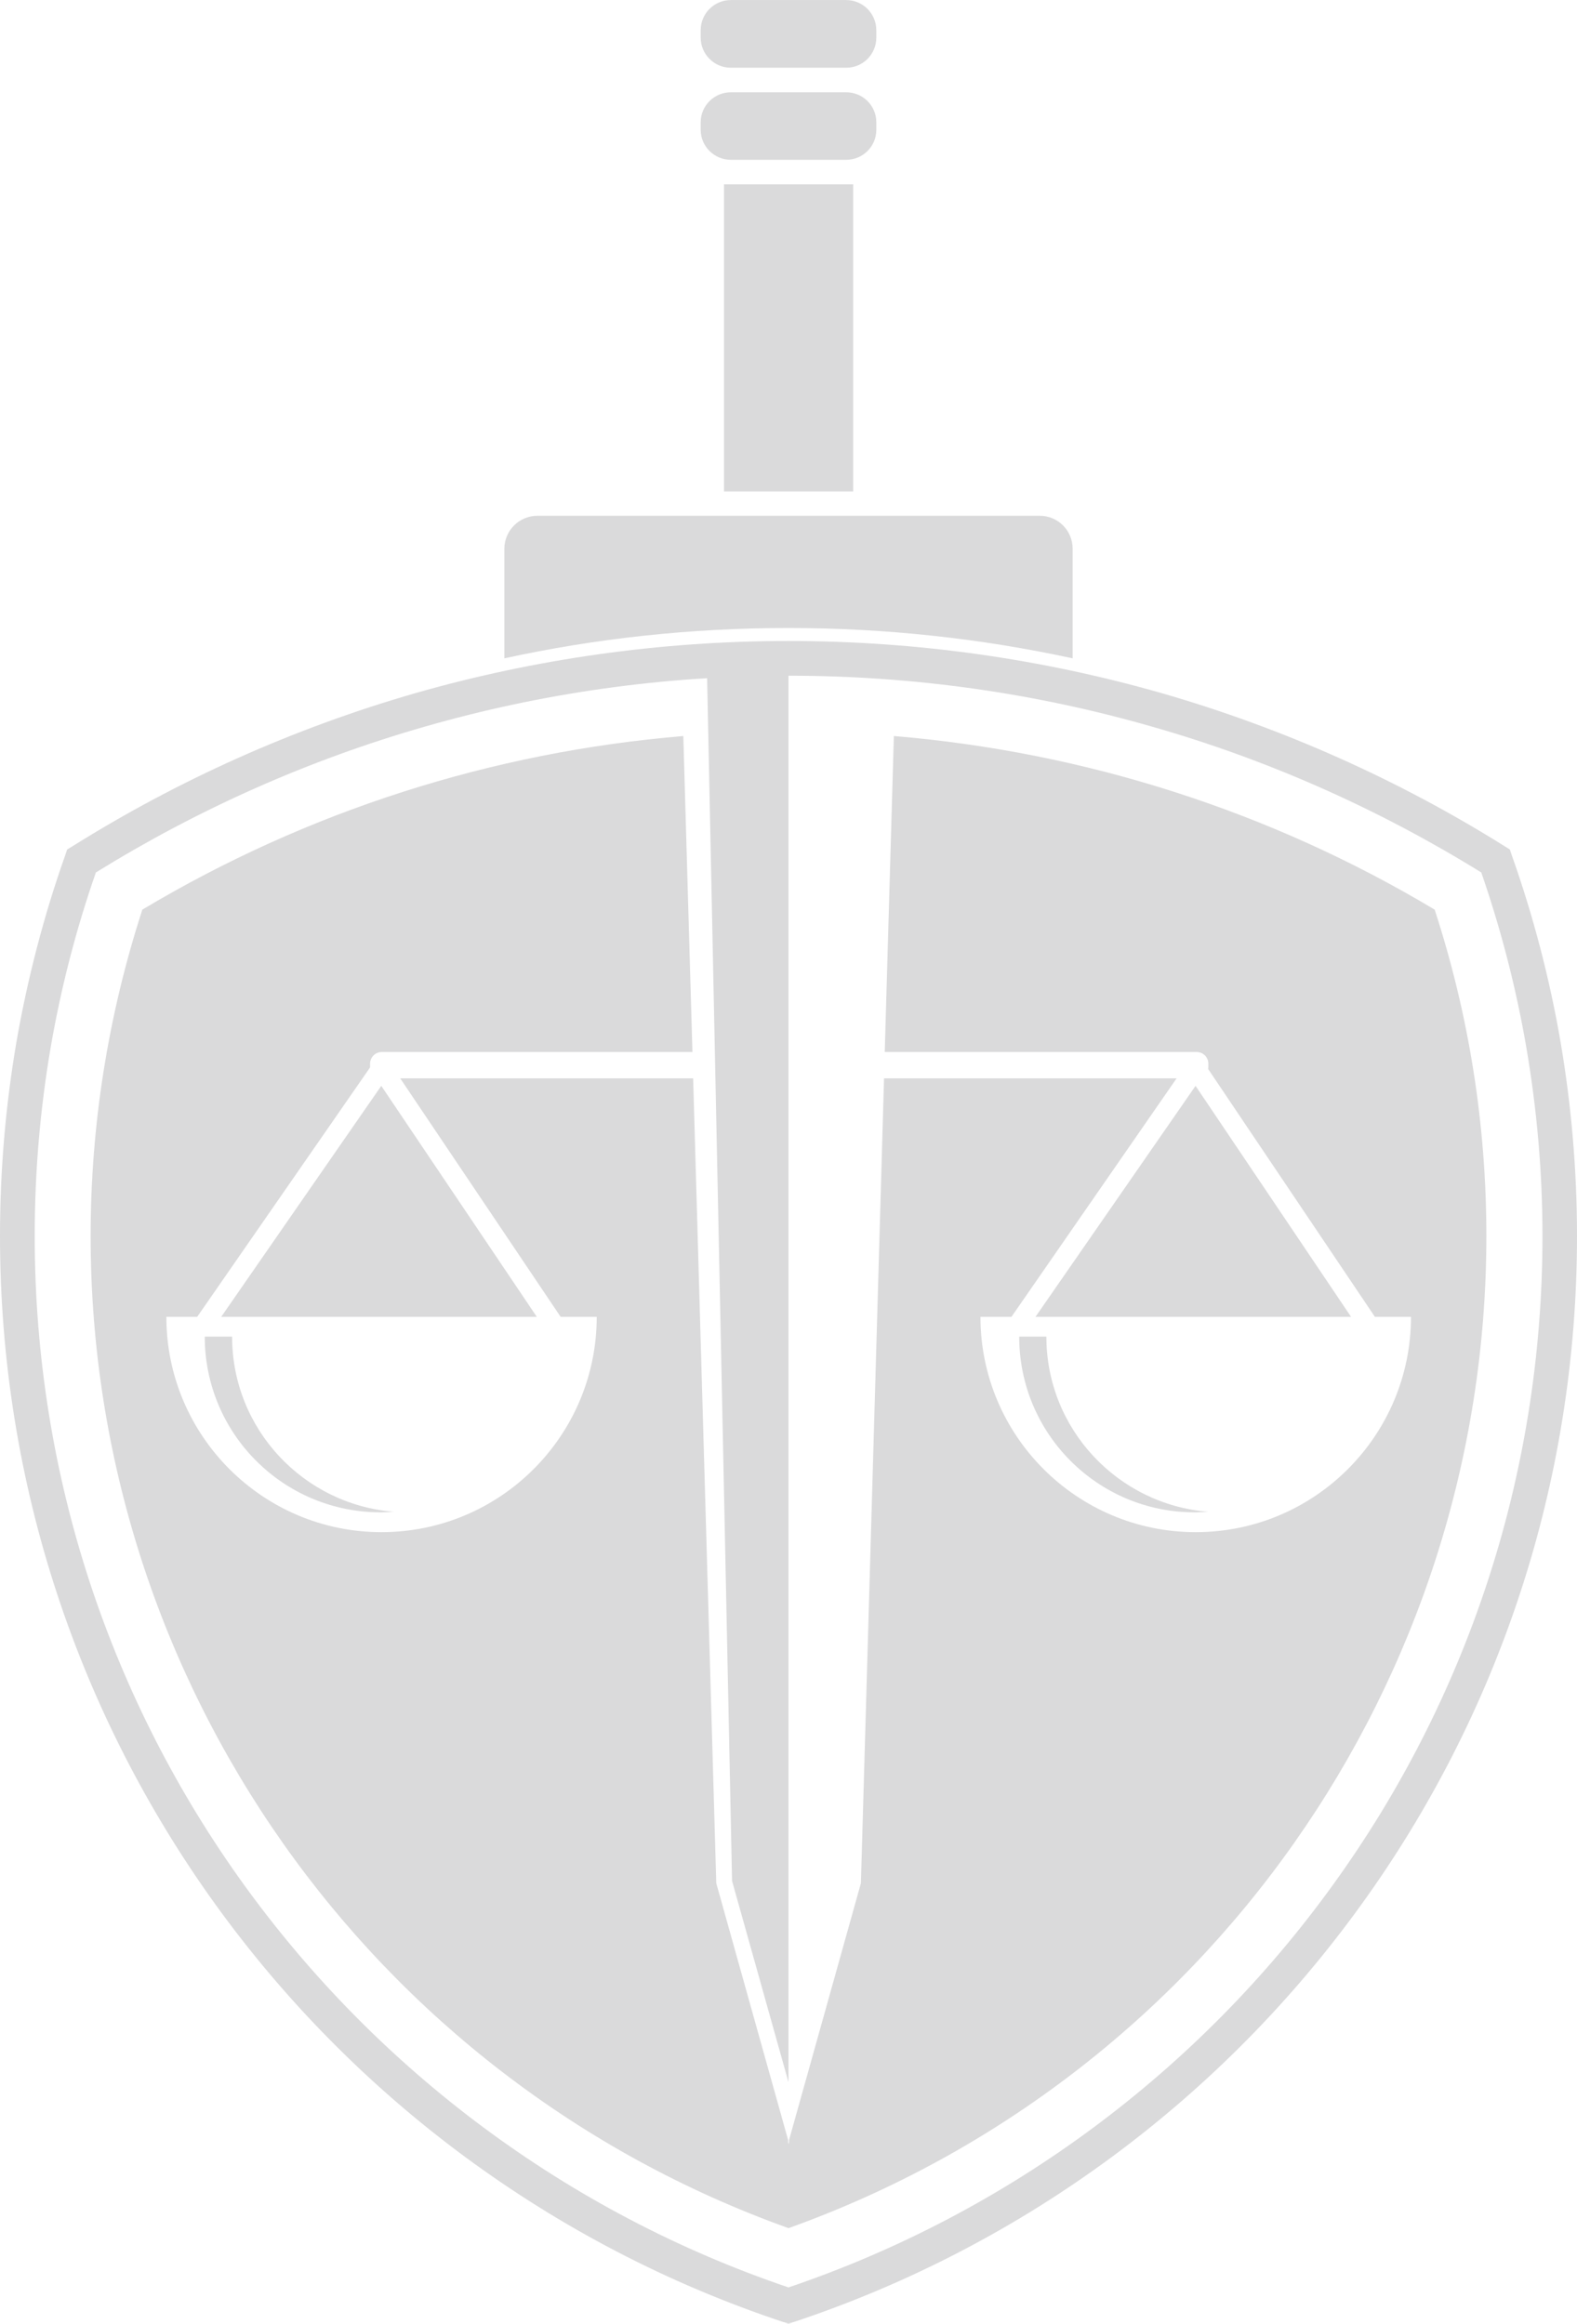 <?xml version="1.0" encoding="UTF-8"?>
<!DOCTYPE svg PUBLIC "-//W3C//DTD SVG 1.1//EN" "http://www.w3.org/Graphics/SVG/1.1/DTD/svg11.dtd">
<!-- Creator: CorelDRAW -->
<svg xmlns="http://www.w3.org/2000/svg" xml:space="preserve" width="1169px" height="1722px" version="1.1" style="shape-rendering:geometricPrecision; text-rendering:geometricPrecision; image-rendering:optimizeQuality; fill-rule:evenodd; clip-rule:evenodd"
viewBox="0 0 1169 1721.93"
 xmlns:xlink="http://www.w3.org/1999/xlink"
 xmlns:xodm="http://www.corel.com/coreldraw/odm/2003">
 <defs>
  <style type="text/css">
   <![CDATA[
    .fil1 {fill:#DADADB}
    .fil0 {fill:#DADADB;fill-rule:nonzero}
   ]]>
  </style>
 </defs>
 <g id="Слой_x0020_1">
  <g id="_105553184654816">
   <path class="fil0" d="M71.08 646.49c-14.69,42.1 -25.99,85.76 -33.66,130.46 -7.66,45.1 -11.69,91.49 -11.69,138.92 0,179.45 57.43,345.27 154.77,480.28 99.4,137.75 240.14,243.39 404,298.88 163.86,-55.49 304.73,-161.13 404.01,-298.88 97.46,-135.01 154.89,-300.96 154.89,-480.28 0,-47.43 -4.15,-93.82 -11.82,-138.92 -7.67,-44.83 -18.97,-88.36 -33.53,-130.46 -75.24,-46.52 -157.23,-83.3 -244.3,-108.12 -85.5,-24.56 -175.82,-37.68 -269.25,-37.68 -93.43,0 -183.87,13.12 -269.38,37.68 -86.8,24.82 -168.93,61.6 -244.04,108.12l0 0zm-59 126.18c8.32,-47.69 20.41,-94.22 36.26,-138.92l1.43 -4.29 3.9 -2.34c78.22,-48.99 163.73,-87.45 254.43,-113.57 87.85,-25.08 180.63,-38.59 276.4,-38.59 95.9,0 188.55,13.51 276.4,38.59 90.7,26.12 176.34,64.58 254.56,113.57l3.77 2.34 1.43 4.29c15.86,44.7 28.07,91.23 36.26,138.92 7.92,46.65 12.08,94.47 12.08,143.2 0,184.91 -59.25,356.05 -159.7,495.23 -103.18,143.2 -249.89,252.74 -420.77,309.53l-4.03 1.3 -4.03 -1.3c-170.88,-56.79 -317.72,-166.46 -420.77,-309.4 -100.44,-139.31 -159.7,-310.45 -159.7,-495.36 0,-48.73 4.16,-96.55 12.09,-143.2l0 0 -0.01 0z"/>
   <path class="fil1" d="M584.5 1651.11c309.92,-110.98 517.32,-405.31 517.32,-735.24 0,-82.52 -12.87,-163.73 -38.33,-241.83 -122.02,-73.03 -259.25,-116.82 -400.89,-128.65l-6.76 234.16 231.18 0c4.93,0 8.7,3.9 8.7,8.71l0 2.08c0,0.52 0,1.17 -0.13,1.82l123.58 183.61 26.77 0c0,88.11 -71.47,159.58 -159.57,159.58 -88.11,0 -159.58,-71.47 -159.58,-159.58l23 0 122.41 -176.72 -216.88 0 -17.15 596.45 -53.28 190.38 0 2.99 -0.26 -1.43 -0.39 1.43 0 -2.99 -53.28 -190.38 -17.15 -596.45 -217.14 0 118.9 176.72 26.77 0c0,88.11 -71.47,159.58 -159.58,159.58 -87.97,0 -159.44,-71.47 -159.44,-159.58l22.87 0 128.13 -184.78 0 -0.52 0 -2.21c0,-4.81 3.9,-8.71 8.7,-8.71l230.27 0 -6.76 -234.16c-141.77,11.83 -278.86,55.62 -401.01,128.65 -25.34,78.1 -38.34,159.44 -38.34,241.96 0,329.93 207.4,624.13 517.32,735.11 0,0 0,0 0,0l0 0zm-186.6 -675.34l-233.91 0 118.64 -171.14 115.27 171.14zm603.6 0l-233.9 0 118.64 -171.14 115.26 171.14z"/>
   <path class="fil1" d="M770.71 382.18l-372.29 0c-13.52,0 -24.56,10.91 -24.56,24.56l0 81.08c67.83,-14.81 138.39,-22.48 210.64,-22.48l0 0c72.25,0 142.81,7.8 210.64,22.48l0 -81.21c0,-13.52 -10.91,-24.43 -24.43,-24.43z"/>
   <polygon class="fil1" points="632.45,136.57 536.68,136.57 536.68,364.11 632.45,364.11 "/>
   <path class="fil1" d="M541.75 118.38l85.5 0c12.48,0 22.35,-10 22.35,-22.22l0 -5.59c0,-12.34 -10,-22.22 -22.35,-22.22l-85.5 0c-12.35,0 -22.35,10.01 -22.35,22.22l0 5.59c0,12.22 10,22.22 22.35,22.22z"/>
   <path class="fil1" d="M541.75 50.16l85.5 0c12.48,0 22.35,-10.01 22.35,-22.35l0 -5.46c0,-12.34 -10,-22.35 -22.35,-22.35l-85.5 0c-12.35,0 -22.35,10.01 -22.35,22.35l0 5.46c0,12.34 10,22.35 22.35,22.35z"/>
   <path class="fil0" d="M523.94 491.07l18.72 902.74 41.84 149.18 0 -1055.17c0,0 -50.29,-3.51 -60.56,3.25l0 0z"/>
   <path class="fil0" d="M172.05 990.46l-20.27 0c0,71.99 58.34,130.2 130.33,130.2 3.38,0 6.76,-0.26 10.01,-0.39 -67.18,-5.32 -120.07,-61.33 -120.07,-129.81z"/>
   <path class="fil0" d="M775.65 990.46l-20.14 0c0,71.99 58.22,130.2 130.08,130.2 3.51,0 6.88,-0.26 10.13,-0.39 -67.05,-5.32 -120.07,-61.33 -120.07,-129.81l0 0z"/>
  </g>
 </g>
</svg>
